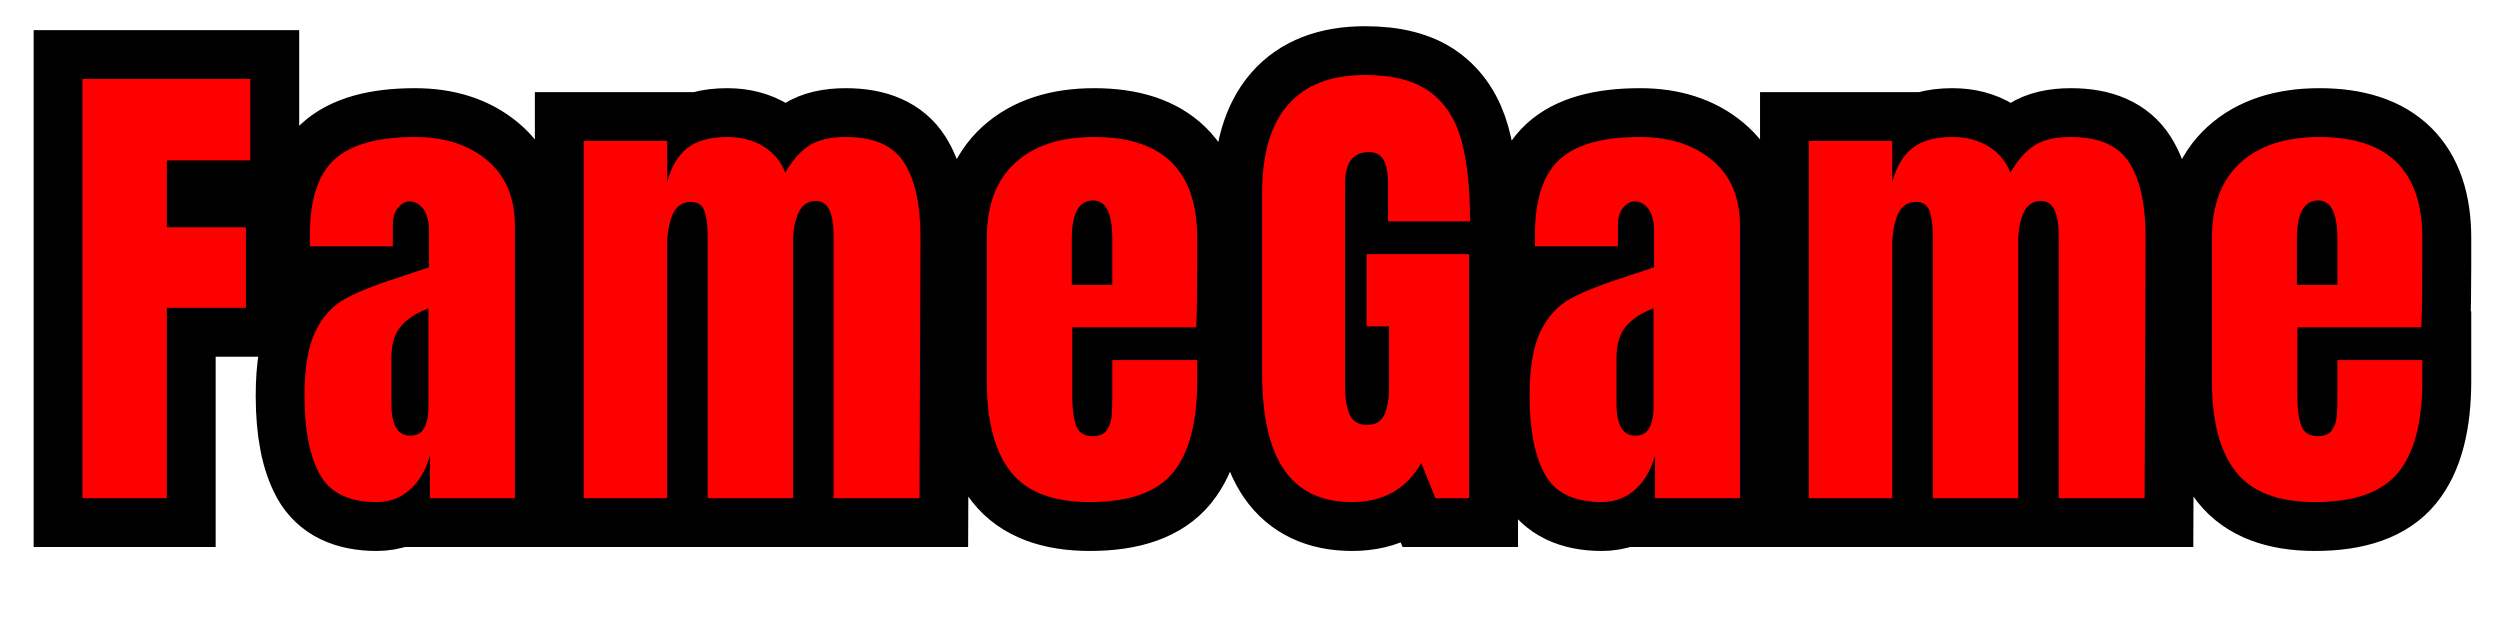 <svg xmlns="http://www.w3.org/2000/svg" xmlns:xlink="http://www.w3.org/1999/xlink" width="4320" zoomAndPan="magnify" viewBox="0 0 3240 810" height="1080" preserveAspectRatio="xMidYMid meet" version="1.0"><defs><g/></defs><path stroke-linecap="butt" transform="matrix(9.435, 0, 0, 9.435, -33.677, -33.639)" fill="none" stroke-linejoin="miter" d="M 14.897 72 L 14.897 14.412 L 37.962 14.412 L 37.962 25.609 L 26.487 25.609 L 26.487 34.792 L 37.357 34.792 L 37.357 45.858 L 26.487 45.858 L 26.487 72 Z M 55.32 72.54 C 51.522 72.54 48.919 71.28 47.511 68.759 C 46.104 66.227 45.4 62.615 45.4 57.922 C 45.4 54.081 45.902 51.134 46.906 49.082 C 47.91 47.02 49.307 45.508 51.097 44.548 C 52.886 43.588 55.615 42.524 59.281 41.356 L 62.49 40.292 L 62.49 35.25 C 62.49 33.963 62.233 32.975 61.72 32.287 C 61.207 31.589 60.596 31.239 59.887 31.239 C 59.254 31.239 58.703 31.529 58.234 32.107 C 57.764 32.686 57.53 33.466 57.53 34.448 L 57.53 37.395 L 46.136 37.395 L 46.136 35.791 C 46.136 30.967 47.266 27.529 49.525 25.478 C 51.784 23.415 55.462 22.384 60.558 22.384 C 64.618 22.384 67.919 23.448 70.462 25.576 C 73.015 27.693 74.292 30.694 74.292 34.579 L 74.292 72 L 62.637 72 L 62.637 66.172 C 62.048 68.18 61.115 69.746 59.838 70.87 C 58.572 71.984 57.066 72.54 55.32 72.54 Z M 59.952 63.422 C 60.847 63.422 61.48 63.057 61.851 62.325 C 62.233 61.584 62.424 60.672 62.424 59.592 L 62.424 45.923 C 60.689 46.589 59.407 47.44 58.577 48.477 C 57.748 49.503 57.333 50.927 57.333 52.749 L 57.333 59.052 C 57.333 61.965 58.206 63.422 59.952 63.422 Z M 83.744 22.924 L 95.219 22.924 L 95.219 28.621 C 95.754 26.514 96.665 24.948 97.953 23.923 C 99.252 22.897 101.091 22.384 103.47 22.384 C 105.39 22.384 107.054 22.82 108.462 23.693 C 109.87 24.566 110.863 25.761 111.441 27.278 C 112.424 25.576 113.515 24.337 114.716 23.562 C 115.927 22.777 117.607 22.384 119.757 22.384 C 123.599 22.384 126.267 23.557 127.762 25.903 C 129.268 28.249 130.021 31.66 130.021 36.134 L 129.874 72 L 118.088 72 L 118.088 35.921 C 118.088 32.757 117.28 31.174 115.665 31.174 C 114.552 31.174 113.75 31.72 113.259 32.811 C 112.768 33.903 112.522 35.212 112.522 36.74 L 112.522 72 L 100.785 72 L 100.785 35.921 C 100.785 34.535 100.638 33.422 100.343 32.582 C 100.048 31.731 99.432 31.305 98.493 31.305 C 97.293 31.305 96.447 31.9 95.956 33.089 C 95.465 34.268 95.219 35.681 95.219 37.329 L 95.219 72 L 83.744 72 Z M 153.278 72.54 C 148.226 72.54 144.602 71.154 142.409 68.382 C 140.226 65.61 139.135 61.474 139.135 55.974 L 139.135 36.265 C 139.135 31.747 140.428 28.304 143.014 25.936 C 145.612 23.568 149.235 22.384 153.884 22.384 C 163.313 22.384 168.027 27.011 168.027 36.265 L 168.027 39.817 C 168.027 43.397 167.984 46.3 167.896 48.526 L 150.872 48.526 L 150.872 58.053 C 150.872 59.756 151.047 61.087 151.396 62.047 C 151.756 63.008 152.52 63.488 153.688 63.488 C 154.582 63.488 155.215 63.22 155.586 62.686 C 155.968 62.151 156.192 61.54 156.257 60.852 C 156.323 60.154 156.356 59.134 156.356 57.791 L 156.356 53.027 L 168.027 53.027 L 168.027 55.843 C 168.027 61.562 166.92 65.774 164.704 68.481 C 162.5 71.187 158.691 72.54 153.278 72.54 Z M 156.356 42.698 L 156.356 36.396 C 156.356 32.86 155.488 31.092 153.753 31.092 C 151.778 31.092 150.79 32.86 150.79 36.396 L 150.79 42.698 Z M 189.289 72.54 C 185.132 72.54 182.033 71.078 179.992 68.153 C 177.962 65.218 176.947 60.776 176.947 54.828 L 176.947 30.028 C 176.947 24.703 178.131 20.681 180.499 17.964 C 182.867 15.236 186.398 13.871 191.09 13.871 C 194.888 13.871 197.834 14.63 199.93 16.147 C 202.036 17.664 203.493 19.879 204.3 22.793 C 205.108 25.696 205.512 29.428 205.512 33.99 L 194.25 33.99 L 194.25 28.817 C 194.25 27.431 194.059 26.362 193.677 25.609 C 193.295 24.845 192.613 24.462 191.63 24.462 C 189.437 24.462 188.34 25.892 188.34 28.752 L 188.34 56.645 C 188.34 58.391 188.564 59.712 189.011 60.607 C 189.459 61.502 190.245 61.949 191.369 61.949 C 192.482 61.949 193.262 61.502 193.709 60.607 C 194.157 59.712 194.38 58.391 194.38 56.645 L 194.38 48.395 L 191.303 48.395 L 191.303 38.475 L 205.381 38.475 L 205.381 72 L 200.748 72 L 198.8 67.171 C 196.749 70.75 193.578 72.54 189.289 72.54 Z M 223.61 72.54 C 219.812 72.54 217.21 71.28 215.802 68.759 C 214.394 66.227 213.69 62.615 213.69 57.922 C 213.69 54.081 214.192 51.134 215.196 49.082 C 216.2 47.02 217.597 45.508 219.387 44.548 C 221.177 43.588 223.905 42.524 227.571 41.356 L 230.78 40.292 L 230.78 35.25 C 230.78 33.963 230.524 32.975 230.011 32.287 C 229.498 31.589 228.886 31.239 228.177 31.239 C 227.544 31.239 226.993 31.529 226.524 32.107 C 226.055 32.686 225.82 33.466 225.82 34.448 L 225.82 37.395 L 214.427 37.395 L 214.427 35.791 C 214.427 30.967 215.556 27.529 217.815 25.478 C 220.074 23.415 223.752 22.384 228.848 22.384 C 232.908 22.384 236.209 23.448 238.752 25.576 C 241.306 27.693 242.582 30.694 242.582 34.579 L 242.582 72 L 230.927 72 L 230.927 66.172 C 230.338 68.18 229.405 69.746 228.128 70.87 C 226.862 71.984 225.356 72.54 223.61 72.54 Z M 228.243 63.422 C 229.138 63.422 229.77 63.057 230.142 62.325 C 230.524 61.584 230.714 60.672 230.714 59.592 L 230.714 45.923 C 228.979 46.589 227.697 47.44 226.868 48.477 C 226.038 49.503 225.623 50.927 225.623 52.749 L 225.623 59.052 C 225.623 61.965 226.497 63.422 228.243 63.422 Z M 252.035 22.924 L 263.51 22.924 L 263.51 28.621 C 264.044 26.514 264.955 24.948 266.243 23.923 C 267.542 22.897 269.381 22.384 271.76 22.384 C 273.68 22.384 275.345 22.82 276.753 23.693 C 278.16 24.566 279.154 25.761 279.732 27.278 C 280.714 25.576 281.805 24.337 283.006 23.562 C 284.217 22.777 285.898 22.384 288.048 22.384 C 291.889 22.384 294.557 23.557 296.052 25.903 C 297.558 28.249 298.311 31.66 298.311 36.134 L 298.164 72 L 286.378 72 L 286.378 35.921 C 286.378 32.757 285.57 31.174 283.955 31.174 C 282.842 31.174 282.04 31.72 281.549 32.811 C 281.058 33.903 280.812 35.212 280.812 36.74 L 280.812 72 L 269.075 72 L 269.075 35.921 C 269.075 34.535 268.928 33.422 268.633 32.582 C 268.339 31.731 267.722 31.305 266.783 31.305 C 265.583 31.305 264.737 31.9 264.246 33.089 C 263.755 34.268 263.51 35.681 263.51 37.329 L 263.51 72 L 252.035 72 Z M 321.569 72.54 C 316.516 72.54 312.893 71.154 310.699 68.382 C 308.516 65.61 307.425 61.474 307.425 55.974 L 307.425 36.265 C 307.425 31.747 308.718 28.304 311.305 25.936 C 313.902 23.568 317.525 22.384 322.174 22.384 C 331.603 22.384 336.317 27.011 336.317 36.265 L 336.317 39.817 C 336.317 43.397 336.274 46.3 336.187 48.526 L 319.162 48.526 L 319.162 58.053 C 319.162 59.756 319.337 61.087 319.686 62.047 C 320.046 63.008 320.81 63.488 321.978 63.488 C 322.873 63.488 323.505 63.22 323.877 62.686 C 324.259 62.151 324.483 61.54 324.548 60.852 C 324.613 60.154 324.646 59.134 324.646 57.791 L 324.646 53.027 L 336.317 53.027 L 336.317 55.843 C 336.317 61.562 335.21 65.774 332.994 68.481 C 330.79 71.187 326.981 72.54 321.569 72.54 Z M 324.646 42.698 L 324.646 36.396 C 324.646 32.86 323.778 31.092 322.043 31.092 C 320.068 31.092 319.08 32.86 319.08 36.396 L 319.08 42.698 Z M 324.646 42.698 " stroke="#000000" stroke-width="13.411" stroke-opacity="1" stroke-miterlimit="4"/><g fill="#ff0000" fill-opacity="1"><g transform="translate(82.78, 645.645)"><g><path d="M 24.031 0 L 24.031 -543.391 L 241.641 -543.391 L 241.641 -437.75 L 133.469 -437.75 L 133.469 -351.078 L 235.953 -351.078 L 235.953 -246.703 L 133.469 -246.703 L 133.469 0 Z M 24.031 0 "/></g></g></g><g fill="#ff0000" fill-opacity="1"><g transform="translate(381.985, 645.645)"><g><path d="M 106.266 5.062 C 70.422 5.062 45.859 -6.848 32.578 -30.672 C 19.297 -54.504 12.656 -88.562 12.656 -132.844 C 12.656 -169.113 17.398 -196.945 26.891 -216.344 C 36.379 -235.738 49.555 -249.969 66.422 -259.031 C 83.285 -268.102 109.008 -278.125 143.594 -289.094 L 173.953 -299.203 L 173.953 -346.656 C 173.953 -358.883 171.523 -368.266 166.672 -374.797 C 161.828 -381.336 156.031 -384.609 149.281 -384.609 C 143.383 -384.609 138.219 -381.863 133.781 -376.375 C 129.352 -370.895 127.141 -363.52 127.141 -354.25 L 127.141 -326.406 L 19.609 -326.406 L 19.609 -341.594 C 19.609 -387.133 30.254 -419.602 51.547 -439 C 72.848 -458.406 107.535 -468.109 155.609 -468.109 C 193.984 -468.109 225.191 -458.094 249.234 -438.062 C 273.273 -418.031 285.297 -389.672 285.297 -352.984 L 285.297 0 L 175.219 0 L 175.219 -55.031 C 169.738 -36.051 160.988 -21.289 148.969 -10.75 C 136.945 -0.207 122.711 5.062 106.266 5.062 Z M 149.922 -80.969 C 158.359 -80.969 164.367 -84.445 167.953 -91.406 C 171.535 -98.363 173.328 -106.906 173.328 -117.031 L 173.328 -246.078 C 156.879 -239.742 144.754 -231.727 136.953 -222.031 C 129.148 -212.332 125.25 -198.836 125.25 -181.547 L 125.25 -122.094 C 125.25 -94.676 133.473 -80.969 149.922 -80.969 Z M 149.922 -80.969 "/></g></g></g><g fill="#ff0000" fill-opacity="1"><g transform="translate(734.323, 645.645)"><g><path d="M 22.141 -463.047 L 130.312 -463.047 L 130.312 -409.281 C 135.375 -429.102 144.02 -443.863 156.25 -453.562 C 168.477 -463.258 185.77 -468.109 208.125 -468.109 C 226.25 -468.109 241.953 -463.992 255.234 -455.766 C 268.523 -447.547 277.91 -436.266 283.391 -421.922 C 292.672 -437.953 303.004 -449.656 314.391 -457.031 C 325.773 -464.414 341.586 -468.109 361.828 -468.109 C 398.098 -468.109 423.297 -457.035 437.422 -434.891 C 451.555 -412.754 458.625 -380.598 458.625 -338.422 L 457.359 0 L 346.016 0 L 346.016 -340.328 C 346.016 -370.266 338.426 -385.234 323.25 -385.234 C 312.707 -385.234 305.113 -380.066 300.469 -369.734 C 295.832 -359.41 293.516 -347.078 293.516 -332.734 L 293.516 0 L 182.812 0 L 182.812 -340.328 C 182.812 -353.398 181.441 -363.941 178.703 -371.953 C 175.961 -379.961 170.164 -383.969 161.312 -383.969 C 149.926 -383.969 141.91 -378.379 137.266 -367.203 C 132.629 -356.035 130.312 -342.648 130.312 -327.047 L 130.312 0 L 22.141 0 Z M 22.141 -463.047 "/></g></g></g><g fill="#ff0000" fill-opacity="1"><g transform="translate(1260.615, 645.645)"><g><path d="M 151.812 5.062 C 104.164 5.062 70.008 -8.008 49.344 -34.156 C 28.676 -60.301 18.344 -99.312 18.344 -151.188 L 18.344 -337.172 C 18.344 -379.754 30.57 -412.223 55.031 -434.578 C 79.488 -456.93 113.648 -468.109 157.516 -468.109 C 246.492 -468.109 290.984 -424.461 290.984 -337.172 L 290.984 -303.641 C 290.984 -269.898 290.562 -242.488 289.719 -221.406 L 129.047 -221.406 L 129.047 -131.578 C 129.047 -115.547 130.734 -103 134.109 -93.938 C 137.484 -84.875 144.648 -80.344 155.609 -80.344 C 164.047 -80.344 170.055 -82.867 173.641 -87.922 C 177.223 -92.984 179.332 -98.781 179.969 -105.312 C 180.602 -111.852 180.922 -121.453 180.922 -134.109 L 180.922 -179.016 L 290.984 -179.016 L 290.984 -152.453 C 290.984 -98.473 280.547 -58.723 259.672 -33.203 C 238.797 -7.691 202.844 5.062 151.812 5.062 Z M 180.922 -276.438 L 180.922 -335.906 C 180.922 -369.219 172.695 -385.875 156.25 -385.875 C 137.688 -385.875 128.406 -369.219 128.406 -335.906 L 128.406 -276.438 Z M 180.922 -276.438 "/></g></g></g><g fill="#ff0000" fill-opacity="1"><g transform="translate(1616.116, 645.645)"><g><path d="M 136 5.062 C 96.781 5.062 67.578 -8.75 48.391 -36.375 C 29.203 -64 19.609 -105.852 19.609 -161.938 L 19.609 -396 C 19.609 -446.176 30.781 -484.125 53.125 -509.844 C 75.477 -535.57 108.797 -548.438 153.078 -548.438 C 188.93 -548.438 216.766 -541.27 236.578 -526.938 C 256.398 -512.602 270.109 -491.727 277.703 -464.312 C 285.297 -436.895 289.094 -401.68 289.094 -358.672 L 182.812 -358.672 L 182.812 -407.375 C 182.812 -420.445 181.02 -430.566 177.438 -437.734 C 173.852 -444.91 167.422 -448.5 158.141 -448.5 C 137.473 -448.5 127.141 -435.004 127.141 -408.016 L 127.141 -144.859 C 127.141 -128.41 129.25 -115.969 133.469 -107.531 C 137.688 -99.102 145.066 -94.891 155.609 -94.891 C 166.148 -94.891 173.531 -99.102 177.75 -107.531 C 181.969 -115.969 184.078 -128.41 184.078 -144.859 L 184.078 -222.672 L 154.984 -222.672 L 154.984 -316.297 L 287.828 -316.297 L 287.828 0 L 244.172 0 L 225.828 -45.547 C 206.43 -11.805 176.488 5.062 136 5.062 Z M 136 5.062 "/></g></g></g><g fill="#ff0000" fill-opacity="1"><g transform="translate(1969.72, 645.645)"><g><path d="M 106.266 5.062 C 70.422 5.062 45.859 -6.848 32.578 -30.672 C 19.297 -54.504 12.656 -88.562 12.656 -132.844 C 12.656 -169.113 17.398 -196.945 26.891 -216.344 C 36.379 -235.738 49.555 -249.969 66.422 -259.031 C 83.285 -268.102 109.008 -278.125 143.594 -289.094 L 173.953 -299.203 L 173.953 -346.656 C 173.953 -358.883 171.523 -368.266 166.672 -374.797 C 161.828 -381.336 156.031 -384.609 149.281 -384.609 C 143.383 -384.609 138.219 -381.863 133.781 -376.375 C 129.352 -370.895 127.141 -363.52 127.141 -354.25 L 127.141 -326.406 L 19.609 -326.406 L 19.609 -341.594 C 19.609 -387.133 30.254 -419.602 51.547 -439 C 72.848 -458.406 107.535 -468.109 155.609 -468.109 C 193.984 -468.109 225.191 -458.094 249.234 -438.062 C 273.273 -418.031 285.297 -389.672 285.297 -352.984 L 285.297 0 L 175.219 0 L 175.219 -55.031 C 169.738 -36.051 160.988 -21.289 148.969 -10.75 C 136.945 -0.207 122.711 5.062 106.266 5.062 Z M 149.922 -80.969 C 158.359 -80.969 164.367 -84.445 167.953 -91.406 C 171.535 -98.363 173.328 -106.906 173.328 -117.031 L 173.328 -246.078 C 156.879 -239.742 144.754 -231.727 136.953 -222.031 C 129.148 -212.332 125.25 -198.836 125.25 -181.547 L 125.25 -122.094 C 125.25 -94.676 133.473 -80.969 149.922 -80.969 Z M 149.922 -80.969 "/></g></g></g><g fill="#ff0000" fill-opacity="1"><g transform="translate(2322.059, 645.645)"><g><path d="M 22.141 -463.047 L 130.312 -463.047 L 130.312 -409.281 C 135.375 -429.102 144.02 -443.863 156.25 -453.562 C 168.477 -463.258 185.77 -468.109 208.125 -468.109 C 226.25 -468.109 241.953 -463.992 255.234 -455.766 C 268.523 -447.547 277.91 -436.266 283.391 -421.922 C 292.672 -437.953 303.004 -449.656 314.391 -457.031 C 325.773 -464.414 341.586 -468.109 361.828 -468.109 C 398.098 -468.109 423.297 -457.035 437.422 -434.891 C 451.555 -412.754 458.625 -380.598 458.625 -338.422 L 457.359 0 L 346.016 0 L 346.016 -340.328 C 346.016 -370.266 338.426 -385.234 323.25 -385.234 C 312.707 -385.234 305.113 -380.066 300.469 -369.734 C 295.832 -359.41 293.516 -347.078 293.516 -332.734 L 293.516 0 L 182.812 0 L 182.812 -340.328 C 182.812 -353.398 181.441 -363.941 178.703 -371.953 C 175.961 -379.961 170.164 -383.969 161.312 -383.969 C 149.926 -383.969 141.91 -378.379 137.266 -367.203 C 132.629 -356.035 130.312 -342.648 130.312 -327.047 L 130.312 0 L 22.141 0 Z M 22.141 -463.047 "/></g></g></g><g fill="#ff0000" fill-opacity="1"><g transform="translate(2848.35, 645.645)"><g><path d="M 151.812 5.062 C 104.164 5.062 70.008 -8.008 49.344 -34.156 C 28.676 -60.301 18.344 -99.312 18.344 -151.188 L 18.344 -337.172 C 18.344 -379.754 30.57 -412.223 55.031 -434.578 C 79.488 -456.93 113.648 -468.109 157.516 -468.109 C 246.492 -468.109 290.984 -424.461 290.984 -337.172 L 290.984 -303.641 C 290.984 -269.898 290.562 -242.488 289.719 -221.406 L 129.047 -221.406 L 129.047 -131.578 C 129.047 -115.547 130.734 -103 134.109 -93.938 C 137.484 -84.875 144.648 -80.344 155.609 -80.344 C 164.047 -80.344 170.055 -82.867 173.641 -87.922 C 177.223 -92.984 179.332 -98.781 179.969 -105.312 C 180.602 -111.852 180.922 -121.453 180.922 -134.109 L 180.922 -179.016 L 290.984 -179.016 L 290.984 -152.453 C 290.984 -98.473 280.547 -58.723 259.672 -33.203 C 238.797 -7.691 202.844 5.062 151.812 5.062 Z M 180.922 -276.438 L 180.922 -335.906 C 180.922 -369.219 172.695 -385.875 156.25 -385.875 C 137.688 -385.875 128.406 -369.219 128.406 -335.906 L 128.406 -276.438 Z M 180.922 -276.438 "/></g></g></g></svg>